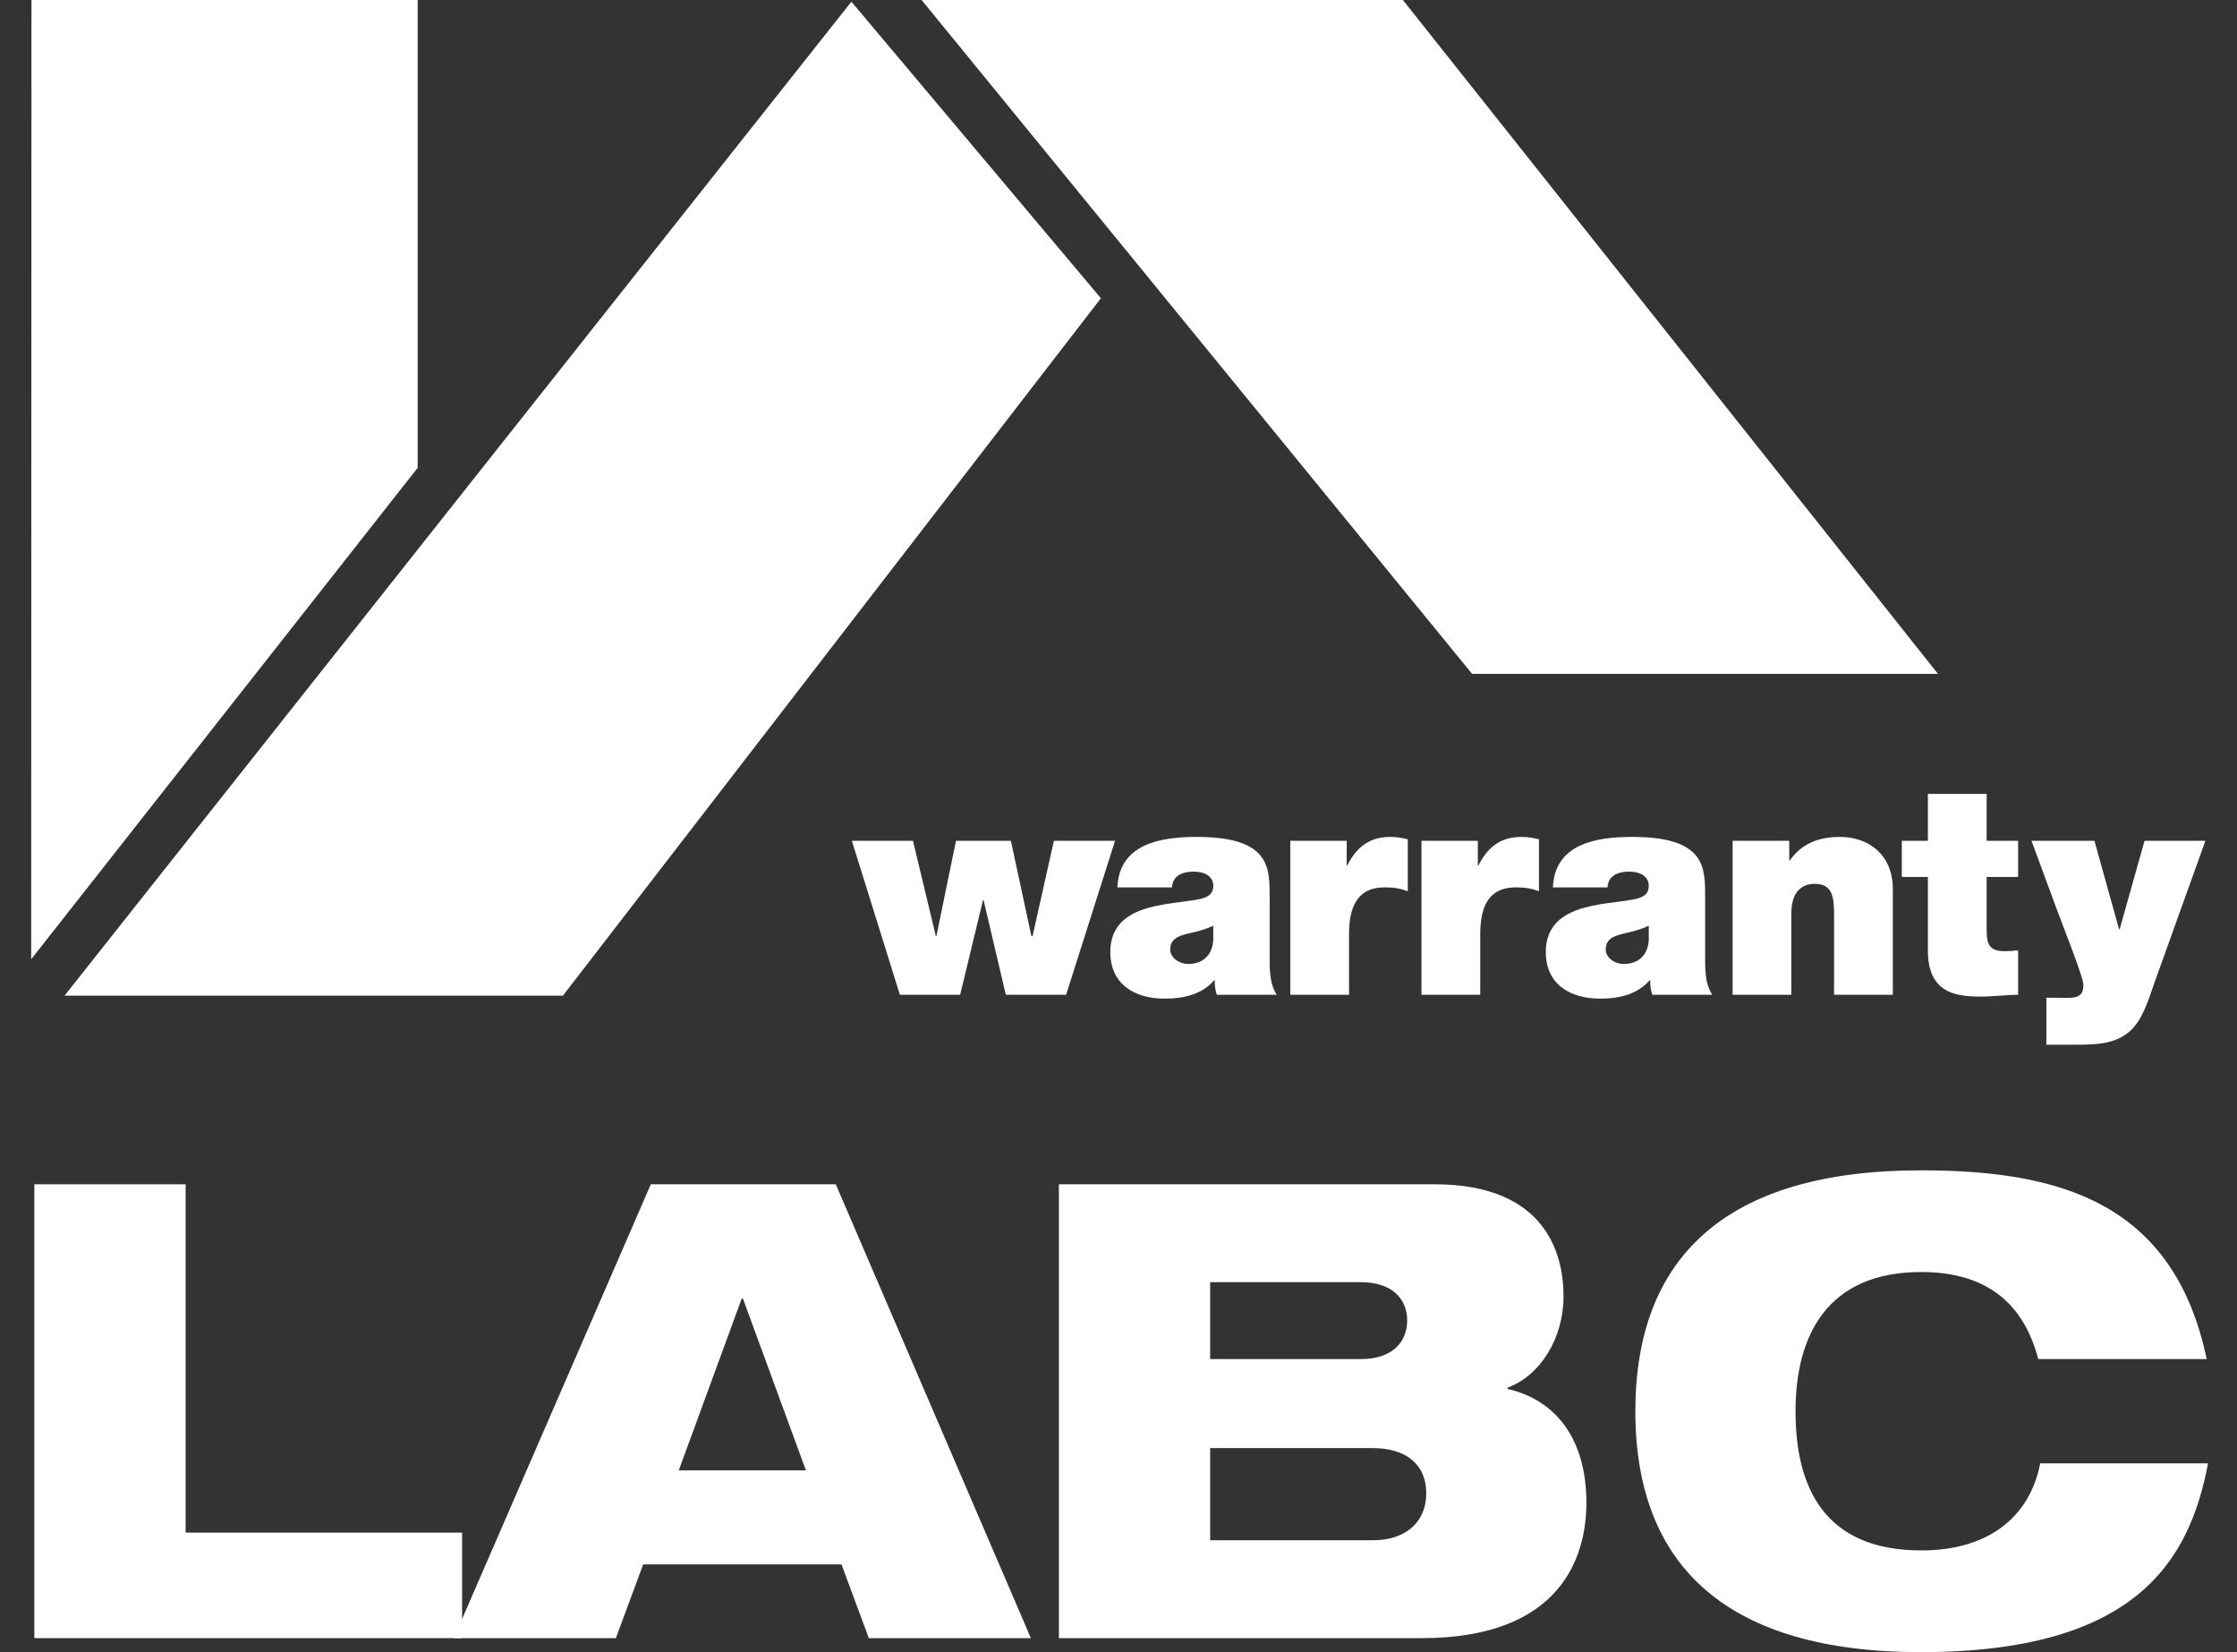 <?xml version="1.0" encoding="UTF-8"?>
<svg width="65" height="48" viewBox="0 0 65 48" fill="none" xmlns="http://www.w3.org/2000/svg">
<rect x="0" y="0" width="65" height="48" fill="#333333" stroke="none"/>
<path fill-rule="evenodd" clip-rule="evenodd" d="M0.998 34.407H5.394V44.528H13.427V47.593H0.998V34.407Z" fill="white"/>
<path fill-rule="evenodd" clip-rule="evenodd" d="M21.588 37.731H21.551L19.723 42.718H23.417L21.588 37.731ZM18.911 34.407H24.285L29.954 47.593H25.245L24.451 45.451H18.689L17.895 47.593H13.185L18.911 34.407Z" fill="white"/>
<path fill-rule="evenodd" clip-rule="evenodd" d="M39.891 44.749C40.814 44.749 41.442 44.25 41.442 43.382C41.442 42.515 40.814 42.072 39.891 42.072H35.163V44.749H39.891ZM35.163 39.486H39.54C40.482 39.486 40.888 38.968 40.888 38.359C40.888 37.768 40.482 37.251 39.54 37.251H35.163V39.486ZM30.768 34.407H41.682C44.877 34.407 45.431 36.383 45.431 37.657C45.431 38.895 44.748 39.966 43.806 40.316V40.353C45.191 40.668 46.096 41.794 46.096 43.659C46.096 45.23 45.357 47.593 41.313 47.593H30.768V34.407Z" fill="white"/>
<path fill-rule="evenodd" clip-rule="evenodd" d="M64.158 42.515C63.622 45.359 62.052 48 55.81 48C50.232 48 47.518 45.544 47.518 41.001C47.518 36.587 50.085 34.002 55.81 34.002C59.836 34.002 63.16 34.925 64.12 39.486H59.227C58.968 38.545 58.322 36.956 55.828 36.956C53.077 36.956 52.172 38.821 52.172 41.001C52.172 43.18 52.984 45.045 55.828 45.045C57.804 45.045 58.986 44.048 59.282 42.515H64.158Z" fill="white"/>
<path fill-rule="evenodd" clip-rule="evenodd" d="M1.875 28.928L24.739 0.049L31.988 8.665L16.356 28.928H1.875Z" fill="white"/>
<path fill-rule="evenodd" clip-rule="evenodd" d="M42.774 19.578L26.779 0H40.763L56.311 19.578H42.774Z" fill="white"/>
<path fill-rule="evenodd" clip-rule="evenodd" d="M0.906 27.87L0.914 0H12.136V13.592L0.906 27.87Z" fill="white"/>
<path fill-rule="evenodd" clip-rule="evenodd" d="M30.977 28.902H29.226L28.58 26.152H28.563L27.899 28.902H26.148L24.752 24.428H26.528L27.192 27.195H27.209L27.778 24.428H29.373L29.969 27.195H30.003L30.623 24.428H32.4L30.977 28.902Z" fill="white"/>
<path fill-rule="evenodd" clip-rule="evenodd" d="M35.254 26.894C35.047 26.997 34.814 27.057 34.581 27.11C34.202 27.195 34.003 27.29 34.003 27.592C34.003 27.799 34.227 28.006 34.538 28.006C34.925 28.006 35.227 27.773 35.254 27.307V26.894ZM36.892 27.902C36.892 28.239 36.909 28.618 37.099 28.902H35.357C35.314 28.782 35.288 28.601 35.297 28.481H35.28C34.918 28.895 34.391 29.014 33.839 29.014C32.977 29.014 32.262 28.601 32.262 27.661C32.262 26.247 33.917 26.299 34.788 26.135C35.021 26.092 35.254 26.023 35.254 25.738C35.254 25.437 34.969 25.324 34.693 25.324C34.167 25.324 34.064 25.592 34.055 25.781H32.468C32.52 24.522 33.711 24.315 34.77 24.315C36.909 24.315 36.892 25.203 36.892 26.066V27.902Z" fill="white"/>
<path fill-rule="evenodd" clip-rule="evenodd" d="M37.492 24.428H39.131V25.142H39.147C39.423 24.608 39.786 24.315 40.407 24.315C40.579 24.315 40.742 24.342 40.906 24.384V25.893C40.734 25.833 40.579 25.781 40.234 25.781C39.562 25.781 39.199 26.178 39.199 27.136V28.902H37.492V24.428Z" fill="white"/>
<path fill-rule="evenodd" clip-rule="evenodd" d="M41.303 24.428H42.941V25.142H42.958C43.234 24.608 43.596 24.315 44.217 24.315C44.39 24.315 44.553 24.342 44.717 24.384V25.893C44.545 25.833 44.39 25.781 44.045 25.781C43.373 25.781 43.011 26.178 43.011 27.136V28.902H41.303V24.428Z" fill="white"/>
<path fill-rule="evenodd" clip-rule="evenodd" d="M47.908 26.894C47.7 26.997 47.468 27.057 47.235 27.11C46.856 27.195 46.658 27.29 46.658 27.592C46.658 27.799 46.881 28.006 47.192 28.006C47.58 28.006 47.882 27.773 47.908 27.307V26.894ZM49.546 27.902C49.546 28.239 49.563 28.618 49.753 28.902H48.011C47.967 28.782 47.942 28.601 47.951 28.481H47.933C47.571 28.895 47.045 29.014 46.494 29.014C45.631 29.014 44.916 28.601 44.916 27.661C44.916 26.247 46.571 26.299 47.442 26.135C47.674 26.092 47.908 26.023 47.908 25.738C47.908 25.437 47.623 25.324 47.346 25.324C46.822 25.324 46.718 25.592 46.709 25.781H45.123C45.174 24.522 46.364 24.315 47.425 24.315C49.563 24.315 49.546 25.203 49.546 26.066V27.902Z" fill="white"/>
<path fill-rule="evenodd" clip-rule="evenodd" d="M50.344 24.428H51.99V24.996H52.007C52.326 24.548 52.784 24.315 53.465 24.315C54.267 24.315 55 24.807 55 25.833V28.902H53.292V26.558C53.292 26.04 53.232 25.678 52.732 25.678C52.438 25.678 52.05 25.824 52.05 26.54V28.902H50.344V24.428Z" fill="white"/>
<path fill-rule="evenodd" clip-rule="evenodd" d="M57.726 24.427H58.64V25.479H57.726V27.039C57.726 27.454 57.821 27.635 58.252 27.635C58.381 27.635 58.51 27.626 58.64 27.609V28.902C58.295 28.902 57.907 28.954 57.544 28.954C56.82 28.954 56.018 28.842 56.018 27.617V25.479H55.26V24.427H56.018V23.065H57.726V24.427Z" fill="white"/>
<path fill-rule="evenodd" clip-rule="evenodd" d="M62.599 28.558C62.461 28.955 62.306 29.463 62.039 29.799C61.59 30.36 60.9 30.352 60.237 30.352H59.461V28.989H59.857C60.029 28.989 60.254 29.006 60.375 28.946C60.478 28.895 60.538 28.808 60.538 28.61C60.538 28.394 59.883 26.747 59.789 26.488L59.029 24.428H60.858L61.573 26.997H61.59L62.314 24.428H64.082L62.599 28.558Z" fill="white"/>
</svg>
